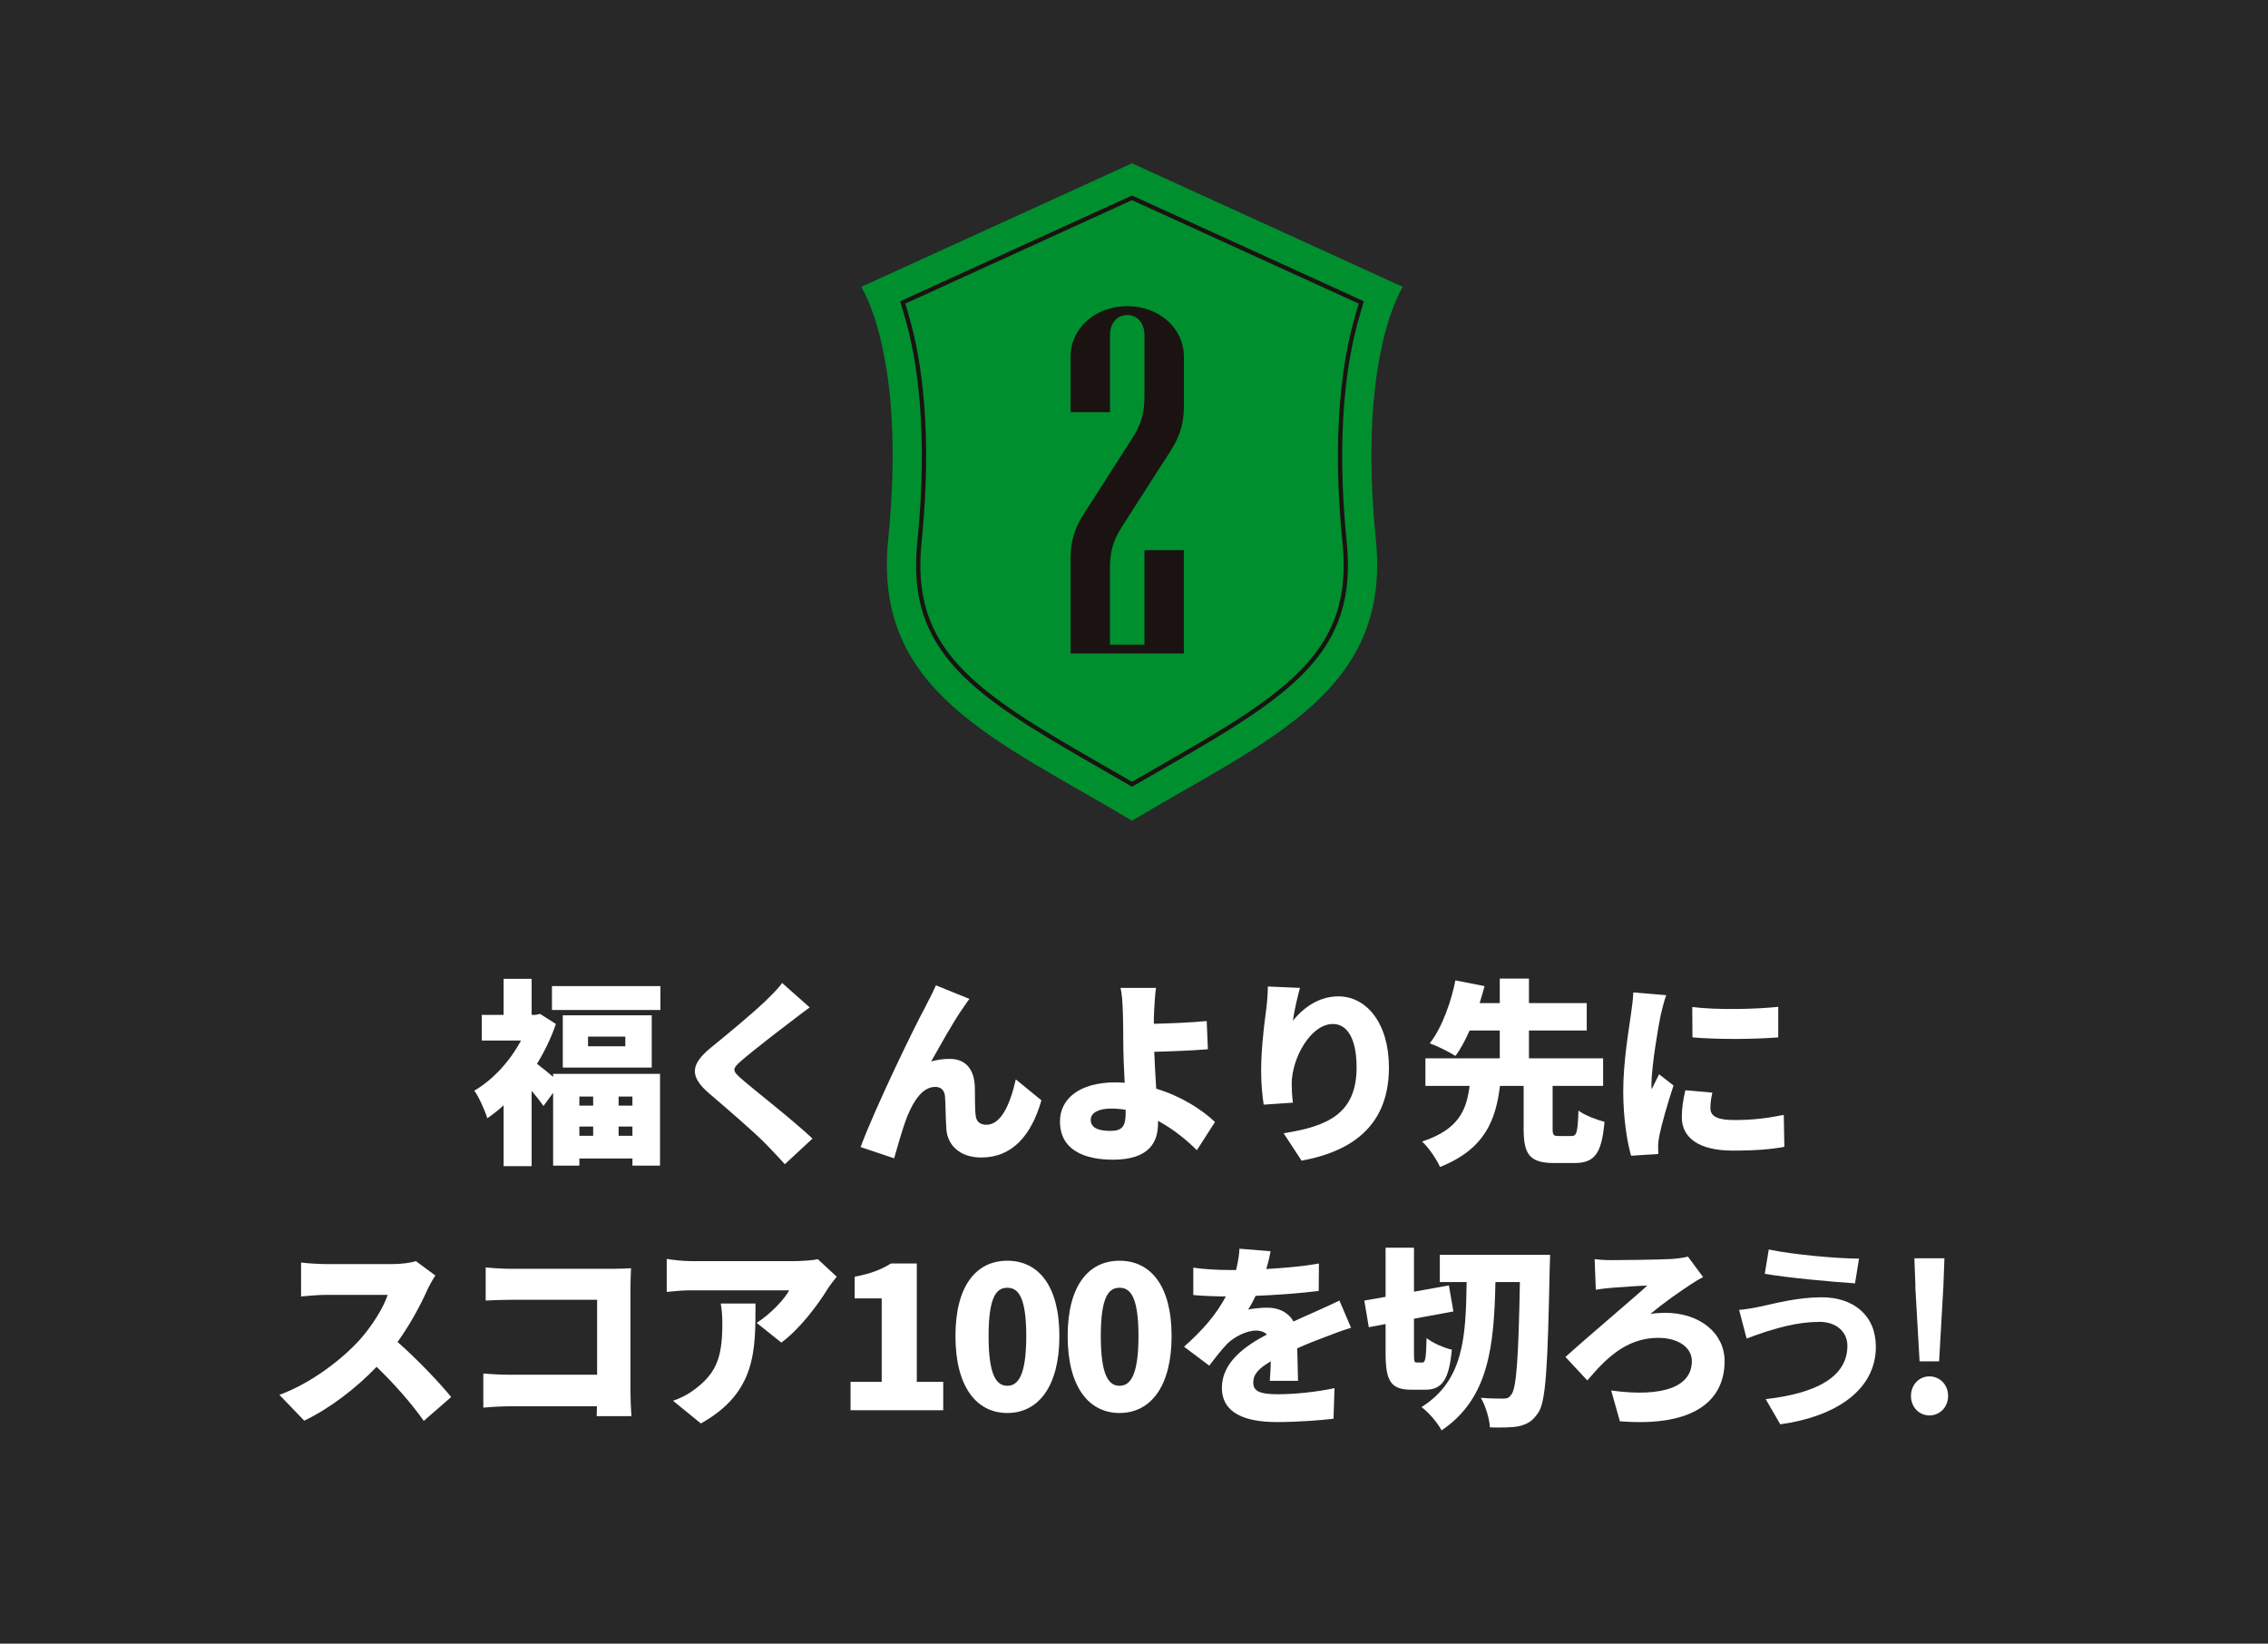<?xml version="1.0" encoding="UTF-8"?>
<svg id="_レイヤー_2" data-name="レイヤー 2" xmlns="http://www.w3.org/2000/svg" xmlns:xlink="http://www.w3.org/1999/xlink" viewBox="0 0 345 250">
  <defs>
    <style>
      .cls-1, .cls-2 {
        fill: none;
      }

      .cls-3 {
        clip-path: url(#clippath);
      }

      .cls-4 {
        fill: #008f2f;
      }

      .cls-5 {
        fill: #fff;
      }

      .cls-6 {
        fill: #1a1311;
      }

      .cls-7 {
        fill: #282828;
      }

      .cls-8 {
        clip-path: url(#clippath-1);
      }

      .cls-2 {
        stroke: #1a1311;
        stroke-miterlimit: 10;
        stroke-width: .65px;
      }
    </style>
    <clipPath id="clippath">
      <rect class="cls-1" x="131" y="24.84" width="82.4" height="100"/>
    </clipPath>
    <clipPath id="clippath-1">
      <rect class="cls-1" x="130.77" y="24.61" width="82.75" height="100.25"/>
    </clipPath>
  </defs>
  <g id="_レイヤー_2-2" data-name=" レイヤー 2">
    <g id="_レイヤー_2-2" data-name=" レイヤー 2-2">
      <g id="_レイヤー_1-2" data-name=" レイヤー 1-2">
        <rect class="cls-7" width="345" height="250"/>
        <path class="cls-5" d="m83.96,149.99v3.63h16.5v-3.63h-16.5Zm1.65,4.44v7.95h13.53v-7.95h-13.53Zm9.51,4.71h-5.67v-1.47h5.67v1.47Zm-10.98,4.65c-.78-.66-1.77-1.47-2.46-1.98,1.17-1.89,2.16-3.96,2.88-6.06l-2.4-1.53-.72.15h-.57v-5.49h-4.26v5.49h-3.33v3.9h5.97c-1.68,3.15-4.29,6-7.11,7.62.63.81,1.65,3.03,1.98,4.2.84-.57,1.68-1.23,2.49-1.98v9.27h4.26v-11.46c.69.81,1.35,1.65,1.8,2.31l1.47-2.01v11.07h3.99v-1.08h8.07v1.08h4.2v-13.95h-16.26s0,.45,0,.45Zm3.99,7.56h2.1v1.41h-2.1v-1.41Zm5.97,1.41v-1.41h2.1v1.41h-2.1Zm2.1-4.59h-2.1v-1.38h2.1v1.38Zm-5.97-1.38v1.38h-2.1v-1.38h2.1Z"/>
        <path class="cls-5" d="m118.97,149.51c-.54.81-1.62,1.86-2.61,2.82-2.01,1.92-5.82,5.07-8.19,6.99-3.15,2.58-3.33,4.38-.3,6.99,2.7,2.31,6.96,5.97,8.61,7.68.96.99,1.95,2.01,2.91,3.09l4.2-3.9c-2.97-2.82-8.82-7.35-10.77-9.06-1.44-1.26-1.5-1.53-.03-2.79,1.86-1.62,5.58-4.47,7.44-5.88.81-.63,1.83-1.41,2.94-2.22l-4.2-3.72h0Z"/>
        <path class="cls-5" d="m147.47,151.94l-5.1-2.07c-.63,1.47-1.29,2.58-1.68,3.42-1.56,2.82-7.59,15.27-9.78,21.18l5.1,1.71c.48-1.62,1.35-4.83,2.07-6.54,1.02-2.46,2.37-4.32,4.2-4.32.9,0,1.38.54,1.47,1.44.09.96.09,3.45.21,4.98.15,2.37,1.98,4.32,5.31,4.32,4.74,0,7.62-3.39,9.15-8.7l-3.9-3.18c-.9,3.99-2.31,6.9-4.47,6.9-.81,0-1.5-.36-1.62-1.32-.18-1.14-.09-3.57-.15-4.65-.15-2.55-1.44-4.05-3.81-4.05-.96,0-1.89.12-2.82.39,1.41-2.49,3.33-6,4.86-8.16.33-.45.63-.96.96-1.35h0Z"/>
        <path class="cls-5" d="m184.82,170.66c-1.98-1.89-5.16-3.93-8.94-5.07-.12-1.92-.24-3.96-.3-5.61,2.37-.06,5.76-.18,8.16-.39l-.18-4.29c-2.37.24-5.67.36-8.04.42,0-.57,0-1.14.03-1.68.06-1.32.15-2.79.3-3.78h-5.4c.21.84.3,2.07.36,3.78.03,1.26.06,2.64.06,4.47,0,1.47.09,3.9.21,6.18-.45-.03-.93-.06-1.38-.06-5.61,0-8.46,2.58-8.46,5.94,0,4.38,3.75,5.82,8.07,5.82,5.55,0,6.84-2.73,6.84-5.49v-.42c2.34,1.26,4.35,2.91,5.91,4.47l2.76-4.29h0Zm-13.59-1.32c0,1.92-.51,2.67-2.28,2.67-1.62,0-3.03-.33-3.03-1.68,0-1.08,1.2-1.71,3.09-1.71.75,0,1.5.06,2.22.18v.54h0Z"/>
        <path class="cls-5" d="m192.86,150.05c0,.9-.09,2.25-.24,3.42-.48,3.45-.78,6.72-.78,9.48,0,2.01.21,3.93.39,5.07l4.44-.3c-.15-1.29-.18-2.22-.18-2.85,0-3.9,2.88-9.12,6.27-9.12,2.1,0,3.6,2.1,3.6,6.6,0,7.05-4.41,8.97-11.1,10.02l2.73,4.17c8.16-1.5,13.29-5.7,13.29-14.19,0-6.72-3.42-10.8-7.68-10.8-3.09,0-5.4,1.83-6.93,3.69.18-1.41.78-3.93,1.08-4.98l-4.89-.21h0Z"/>
        <path class="cls-5" d="m237.11,172.79c-.81,0-.93-.12-.93-1.17v-6.45h7.68v-4.2h-11.28v-4.23h8.79v-4.17h-8.79v-3.72h-4.44v3.72h-3.06c.27-.87.51-1.74.75-2.58l-4.44-.87c-.6,3.06-1.98,7.14-3.9,9.57,1.08.39,2.88,1.26,3.9,1.92.81-1.05,1.5-2.4,2.16-3.87h4.59v4.23h-11.31v4.2h6.72c-.45,3.42-1.44,6.57-7.23,8.46.99.9,2.22,2.7,2.73,3.87,6.93-2.76,8.49-7.26,9.12-12.33h3.6v6.48c0,3.9.87,5.25,4.65,5.25h3.06c3.03,0,4.17-1.35,4.59-6.27-1.17-.3-3.09-1.02-3.96-1.71-.12,3.36-.27,3.87-1.05,3.87h-1.95,0Z"/>
        <path class="cls-5" d="m248.45,150.95c-.03,1.11-.24,2.46-.36,3.36-.3,2.19-1.17,7.14-1.17,11.7,0,4.02.6,7.77,1.2,9.78l4.14-.27c-.03-.48-.03-1.02-.03-1.35,0-.27.09-.99.18-1.41.33-1.68,1.26-4.95,2.16-7.65l-2.19-1.71c-.39.84-.75,1.44-1.14,2.28-.03-.12-.03-.6-.03-.69,0-2.76,1.08-9.06,1.41-10.59.12-.54.57-2.37.84-3.03l-5.01-.42h0Zm7.92,14.88c-.33,1.44-.54,2.73-.54,4.08,0,3.15,2.58,5.1,7.77,5.1,3.51,0,5.88-.21,7.83-.57l-.09-4.86c-2.7.54-4.83.78-7.5.78-2.43,0-3.66-.48-3.66-1.8,0-.78.09-1.44.3-2.37l-4.11-.36Zm1.05-12.66l.03,4.62c3.96.33,9.15.3,13.05,0v-4.65c-3.33.36-9.21.51-13.08.03Z"/>
        <path class="cls-5" d="m63.26,191.82c-.69.24-2.1.45-3.6.45h-10.02c-.87,0-2.79-.09-3.84-.24v5.16c.84-.06,2.49-.24,3.84-.24h9.33c-.63,1.92-2.25,4.56-4.2,6.78-2.67,2.97-7.41,6.66-12.27,8.43l3.78,3.93c3.93-1.89,7.86-4.92,11.01-8.19,2.7,2.61,5.25,5.49,7.17,8.22l4.17-3.63c-1.65-2.04-5.25-5.85-8.16-8.37,1.95-2.7,3.54-5.7,4.53-7.92.33-.75.96-1.8,1.23-2.19l-2.97-2.19h0Z"/>
        <path class="cls-5" d="m96.05,215.4c-.09-1.17-.15-2.88-.15-3.9v-15.57c0-.99.06-2.31.09-3.03-.45.03-1.89.09-2.85.09h-15.3c-1.08,0-2.76-.09-3.96-.21v5.04c.93-.06,2.61-.12,3.96-.12h12.99v11.4h-13.35c-1.41,0-2.79-.09-3.96-.18v5.19c1.08-.12,2.97-.21,4.11-.21h13.17l-.03,1.5h5.28Z"/>
        <path class="cls-5" d="m124.4,191.52c-.63.18-2.61.3-3.6.3h-15.57c-1.32,0-2.58-.15-3.81-.33v5.01c1.56-.15,2.49-.24,3.81-.24h14.82c-.66,1.26-2.73,3.54-4.95,4.95l3.75,3c2.7-1.95,5.55-5.7,7.08-8.22.3-.48.99-1.35,1.35-1.8l-2.88-2.67h0Zm-14.76,6.75c.18,1.08.24,1.95.24,3,0,4.89-.75,7.44-4.08,9.96-1.26.96-2.37,1.47-3.42,1.83l4.23,3.45c8.46-4.71,8.31-11.19,8.31-18.24h-5.28Z"/>
        <path class="cls-5" d="m129.38,214.5h14.1v-4.32h-4.02v-18h-3.93c-1.56.96-3.12,1.56-5.52,2.01v3.3h4.11v12.69h-4.74v4.32Z"/>
        <path class="cls-5" d="m153.23,210.78c-1.59,0-2.85-1.44-2.85-7.56s1.26-7.35,2.85-7.35,2.88,1.26,2.88,7.35-1.29,7.56-2.88,7.56Zm0,4.14c4.71,0,7.92-4.02,7.92-11.7s-3.21-11.46-7.92-11.46-7.89,3.78-7.89,11.46,3.18,11.7,7.89,11.7Z"/>
        <path class="cls-5" d="m170.3,210.78c-1.59,0-2.85-1.44-2.85-7.56s1.26-7.35,2.85-7.35,2.88,1.26,2.88,7.35-1.29,7.56-2.88,7.56Zm0,4.14c4.71,0,7.92-4.02,7.92-11.7s-3.21-11.46-7.92-11.46-7.89,3.78-7.89,11.46,3.18,11.7,7.89,11.7Z"/>
        <path class="cls-5" d="m197.45,210.03c-.03-1.32-.09-3.33-.12-4.95,1.56-.69,3-1.26,4.14-1.68,1.14-.45,3-1.14,4.05-1.44l-1.77-4.14c-1.26.6-2.49,1.17-3.78,1.74-1.05.48-2.01.87-3.21,1.44-.78-1.38-2.22-2.1-3.96-2.1-.84,0-2.34.12-2.94.3.39-.6.78-1.32,1.14-2.1,3.18-.12,6.81-.39,9.6-.75l.03-4.17c-2.49.45-5.34.69-8.01.84.33-1.11.54-2.04.66-2.7l-4.74-.39c-.03.75-.18,1.89-.51,3.24h-1.17c-1.59,0-3.87-.12-5.34-.36v4.17c1.56.15,3.72.21,4.95.21-1.44,2.73-3.54,5.16-6.36,7.65l3.84,2.88c1.02-1.35,1.86-2.43,2.76-3.36,1.02-.99,2.85-1.98,4.38-1.98.57,0,1.17.15,1.62.6-3.3,1.74-6.84,4.23-6.84,8.1s3.51,5.22,8.4,5.22c2.94,0,6.75-.27,8.58-.51l.15-4.65c-2.61.57-6,.93-8.64.93-2.79,0-3.72-.51-3.72-1.77s.81-2.16,2.67-3.24c-.03,1.11-.09,2.22-.15,2.97h4.29Z"/>
        <path class="cls-5" d="m219.02,190.86v4.14h4.08c-.12,8.4-.45,15-6.87,19.02,1.11.81,2.43,2.37,3.06,3.54,7.23-4.86,7.98-12.9,8.19-22.56h3.72c-.21,11.4-.51,16.11-1.29,17.1-.33.48-.63.63-1.17.63-.72,0-2.01,0-3.48-.12.75,1.26,1.32,3.27,1.38,4.5,1.62.03,3.27.06,4.41-.18,1.23-.3,2.07-.72,2.97-2.1,1.14-1.71,1.41-7.02,1.71-21.81.03-.57.06-2.16.06-2.16h-16.77Zm-3.48,16.38c-.42,0-.45-.15-.45-1.47v-5.19l6-1.11-.69-3.96-5.31.96v-6.69h-4.32v7.47l-3.24.57.69,4.05,2.55-.48v4.38c0,4.29.78,5.61,3.93,5.61h2.13c2.55,0,3.6-1.56,4.02-6.09-1.17-.27-2.94-1.02-3.84-1.77-.09,3.06-.18,3.72-.63,3.72h-.84Z"/>
        <path class="cls-5" d="m242.57,191.52l.18,4.65c.66-.12,1.71-.24,2.52-.3,1.38-.09,3.84-.3,5.31-.33-2.22,2.04-9.15,7.86-12.45,10.86l3.33,3.57c2.61-3.06,5.76-6.48,10.77-6.48,3.12,0,5.13,1.5,5.13,3.54,0,3.75-4.08,5.58-12.27,4.47l1.32,4.68c11.67.93,15.93-3.42,15.93-9.15,0-4.2-3.69-7.35-9.09-7.35-.51,0-1.59.06-2.19.18,2.31-1.95,4.74-3.57,6.18-4.53.48-.3,1.17-.75,1.83-1.08l-2.31-3.12c-.63.18-1.62.3-2.4.36-2.01.12-7.74.18-9.33.18-1.11,0-1.98-.09-2.46-.15h0Z"/>
        <g class="cls-3">
          <g class="cls-8">
            <g>
              <path class="cls-4" d="m172.2,24.84l41.2,18.8s-6.95,10.33-4.11,38.41c2.34,23.17-16.27,30.35-37.09,42.78-20.82-12.43-39.44-19.62-37.09-42.78,2.84-28.08-4.11-38.41-4.11-38.41,0,0,41.2-18.8,41.2-18.8Z"/>
              <path class="cls-2" d="m166.93,116.25c-18.93-10.85-28.74-17.28-27.07-33.71,1.72-16.98-.06-27.96-1.85-34.18l-.68-2.36,34.87-15.91,34.87,15.91-.68,2.36c-1.79,6.22-3.56,17.2-1.85,34.18,1.67,16.43-8.14,22.86-27.07,33.71l-5.27,3.04-5.27-3.04h0Z"/>
              <path class="cls-6" d="m180.09,99.4h-17.24v-14.39c0-2.55.53-4.5,1.95-6.74l7.49-11.69c1.42-2.25,1.8-3.82,1.8-6.52v-9.14c0-1.65-.98-3-2.62-3s-2.62,1.35-2.62,3v11.77h-6v-8.47c0-4.2,3.67-7.65,8.62-7.65s8.62,3.45,8.62,7.65v7.49c0,2.55-.52,4.5-1.95,6.75l-7.5,11.69c-1.42,2.25-1.8,3.82-1.8,6.52v11.39h5.25v-14.39h5.99v15.74h0Z"/>
            </g>
          </g>
        </g>
      </g>
      <path class="cls-5" d="m276.62,201.07c-3.36,0-6.39,1.02-7.96,1.47-.89.28-2.08.74-2.97,1.05l-1.14-4.35c1.02-.09,2.35-.31,3.33-.53,2.25-.5,5.68-1.39,9.23-1.39,4.84,0,8.24,2.75,8.24,7.53,0,6.54-6.05,10.62-14.54,11.79l-2.22-3.83c7.6-.86,12.43-3.33,12.43-8.12,0-2-1.55-3.67-4.41-3.64h.02-.01Zm6.17-9.64l-.61,3.77c-3.58-.24-10.22-.84-13.73-1.45l.61-3.7c3.55.77,10.49,1.39,13.73,1.39Z"/>
      <path class="cls-5" d="m290.69,212.32c0-1.66,1.2-2.97,2.81-2.97s2.84,1.3,2.84,2.97-1.23,2.97-2.84,2.97-2.81-1.3-2.81-2.97Zm.68-16.64l-.16-4.29h4.57l-.16,4.29-.65,11.38h-2.97l-.65-11.38h.02Z"/>
    </g>
  </g>
</svg>